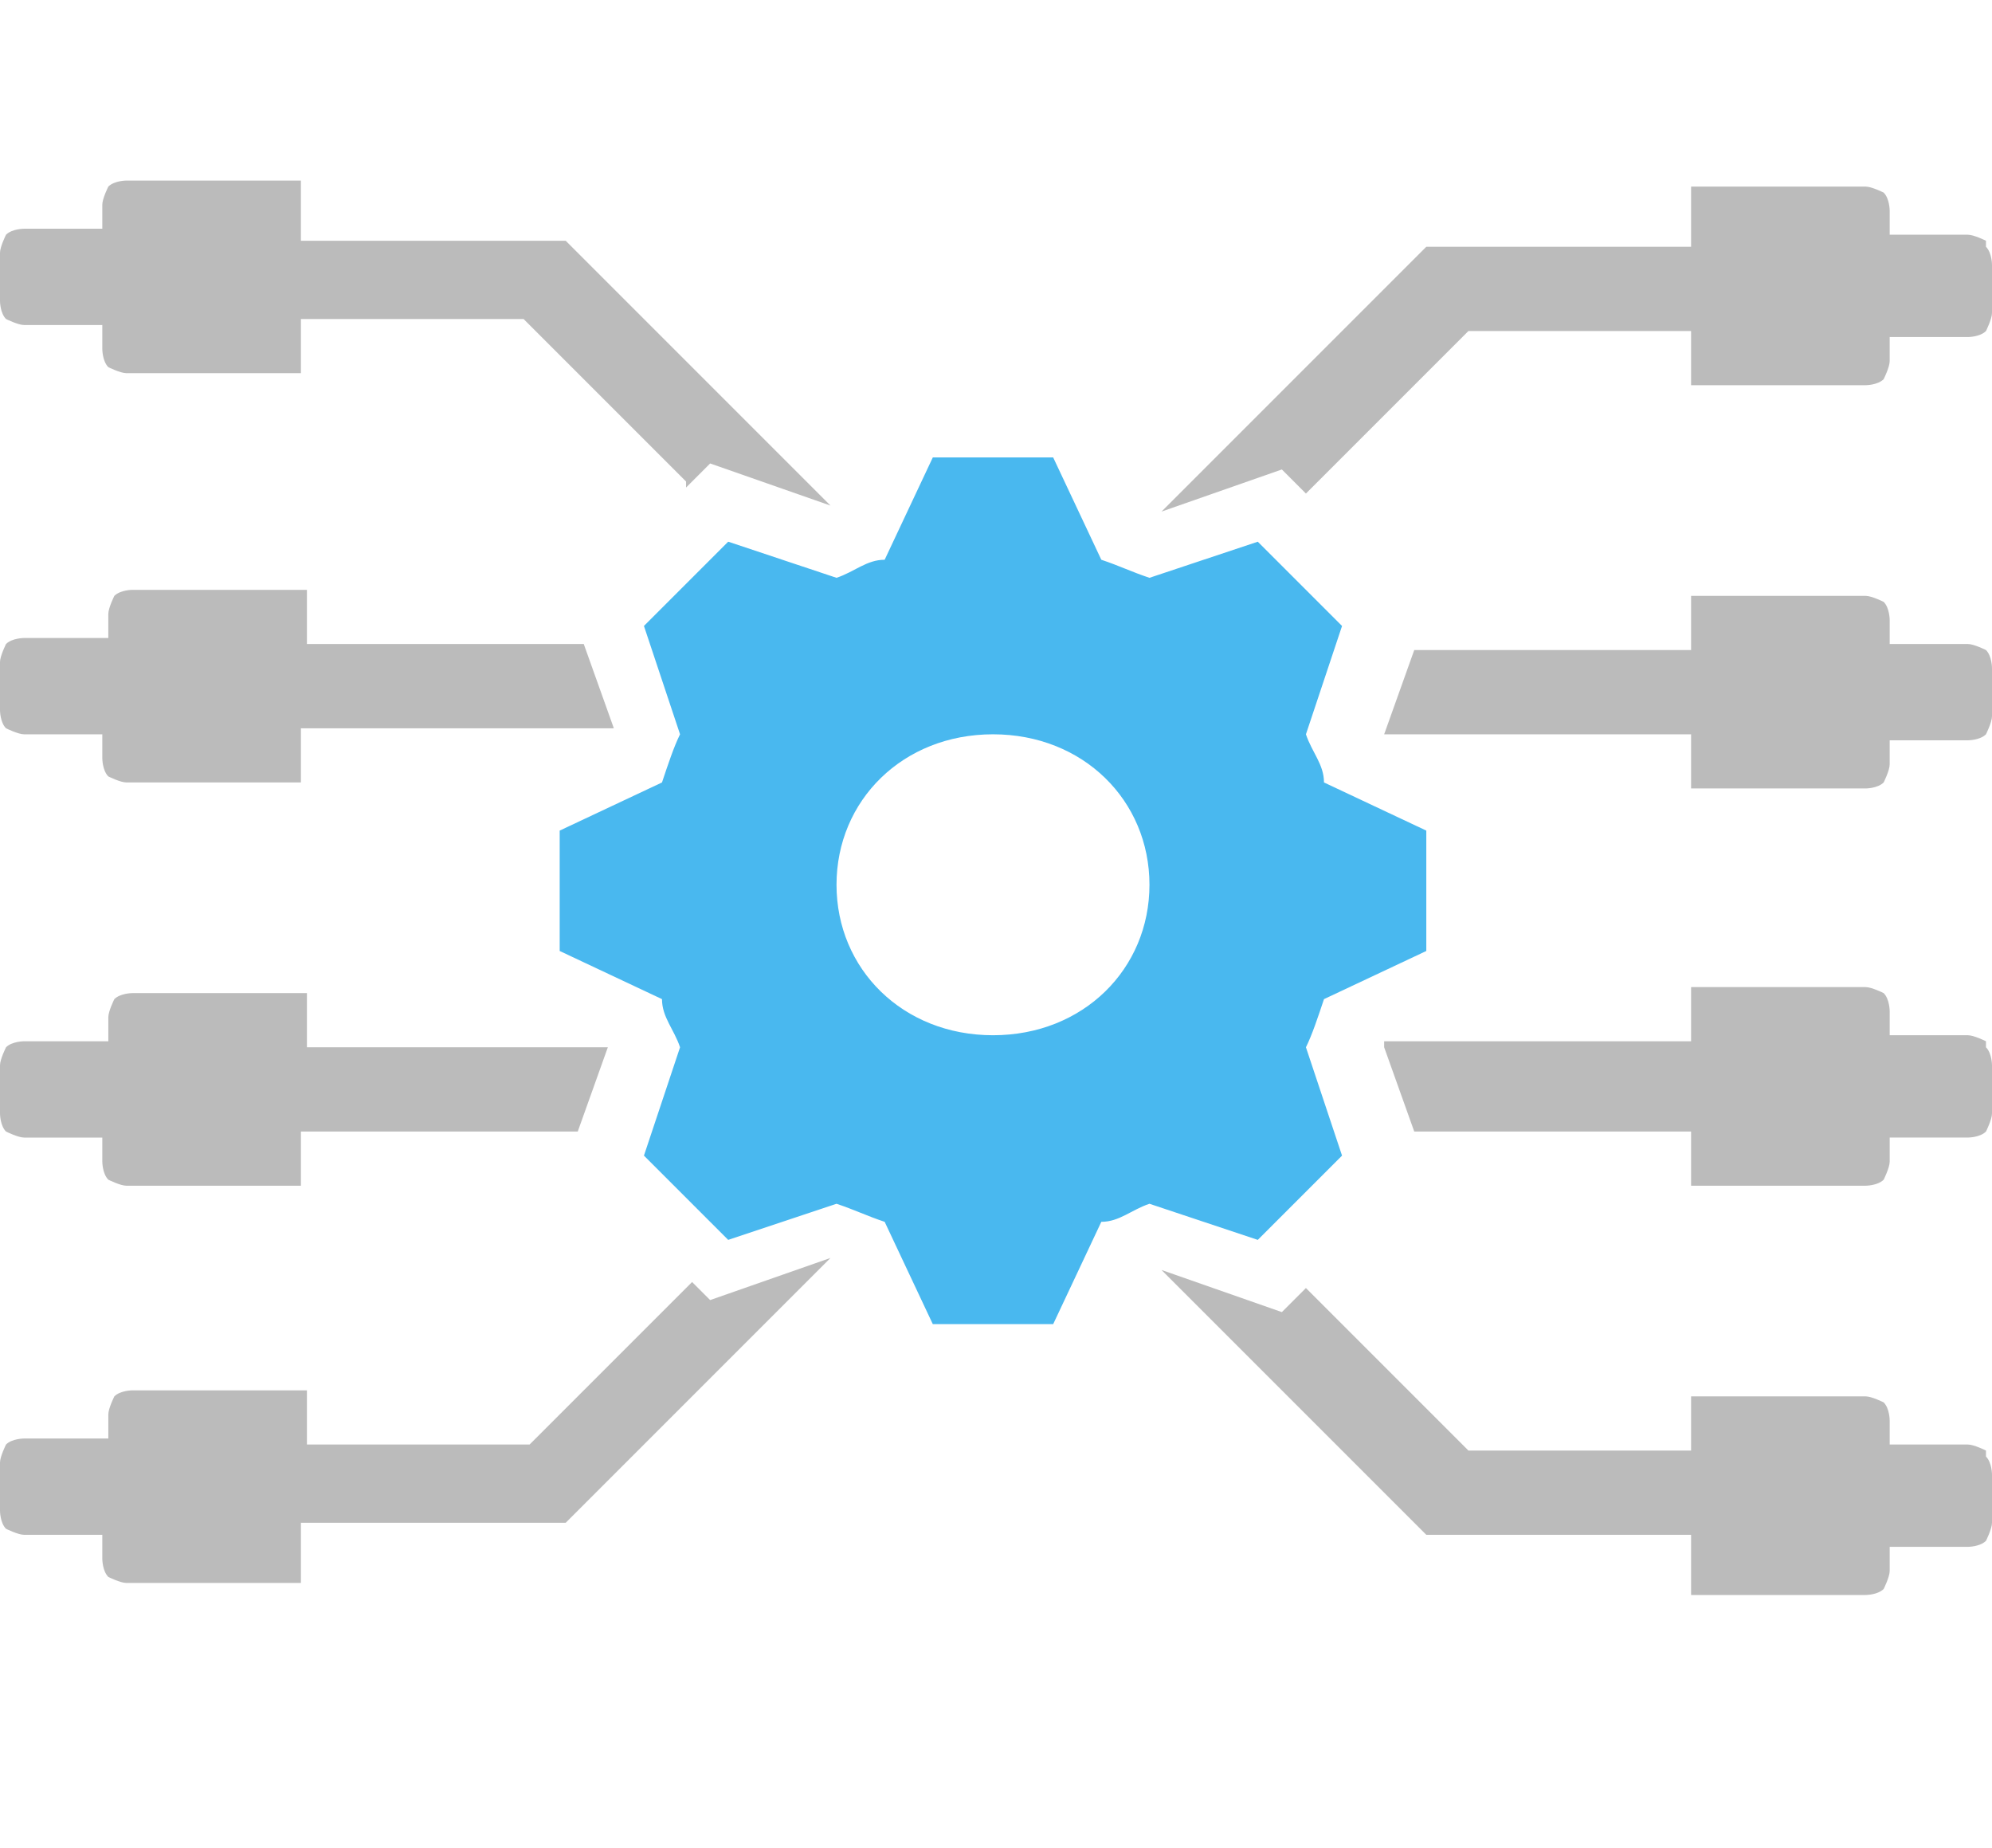 <?xml version="1.0" encoding="UTF-8"?>
<svg id="Ebene_1" xmlns="http://www.w3.org/2000/svg" version="1.1" xmlns:xlink="http://www.w3.org/1999/xlink" viewBox="0 0 33.1 30.7">
  <!-- Generator: Adobe Illustrator 29.2.1, SVG Export Plug-In . SVG Version: 2.1.0 Build 116)  -->
  <path d="M19.1,14.7c0,1.4-1.1,2.5-2.6,2.5s-2.6-1.1-2.6-2.5,1.1-2.5,2.6-2.5,2.6,1.1,2.6,2.5M14.7,9.3c-.3,0-.5.2-.8.3l-1.8-.6-1.4,1.4.6,1.8c-.1.2-.2.5-.3.8l-1.7.8v2l1.7.8c0,.3.2.5.3.8l-.6,1.8,1.4,1.4,1.8-.6c.3.1.5.2.8.3l.8,1.7h2l.8-1.7c.3,0,.5-.2.8-.3l1.8.6,1.4-1.4-.6-1.8c.1-.2.2-.5.3-.8l1.7-.8v-2l-1.7-.8c0-.3-.2-.5-.3-.8l.6-1.8-1.4-1.4-1.8.6c-.3-.1-.5-.2-.8-.3l-.8-1.7h-2l-.8,1.7Z" fill="#49b8ef"/>
  <path d="M33,24.1c0,0-.2-.1-.3-.1h-1.3v-.4c0,0,0-.2-.1-.3,0,0-.2-.1-.3-.1h-2.9v.9h-3.7l-2.7-2.7-.4.4-2-.7,4.4,4.4h4.4v1h2.9c0,0,.2,0,.3-.1,0,0,.1-.2.1-.3v-.4h1.3c0,0,.2,0,.3-.1,0,0,.1-.2.1-.3v-.8c0,0,0-.2-.1-.3Z" fill="#bbb"/>
  <path d="M33,17.3c0,0-.2-.1-.3-.1h-1.3v-.4c0,0,0-.2-.1-.3,0,0-.2-.1-.3-.1h-2.9v.9h-5.1c0,0,0,0,0,.1l.5,1.4h4.6v.9h2.9c0,0,.2,0,.3-.1,0,0,.1-.2.1-.3v-.4h1.3c0,0,.2,0,.3-.1,0,0,.1-.2.1-.3v-.8c0,0,0-.2-.1-.3Z" fill="#bbb"/>
  <path d="M33,10.8c0,0-.2-.1-.3-.1h-1.3v-.4c0,0,0-.2-.1-.3,0,0-.2-.1-.3-.1h-2.9v.9h-4.6l-.5,1.4s0,0,0,0h.2c0,0,4.9,0,4.9,0v.9h2.9c0,0,.2,0,.3-.1,0,0,.1-.2.1-.3v-.4h1.3c0,0,.2,0,.3-.1,0,0,.1-.2.1-.3v-.8c0,0,0-.2-.1-.3Z" fill="#bbb"/>
  <path d="M33,4c0,0-.2-.1-.3-.1h-1.3v-.4c0,0,0-.2-.1-.3,0,0-.2-.1-.3-.1h-2.9v1h-4.4l-4.4,4.4,2-.7.4.4,2.7-2.7h3.7v.9h2.9c0,0,.2,0,.3-.1,0,0,.1-.2.1-.3v-.4h1.3c0,0,.2,0,.3-.1,0,0,.1-.2.1-.3v-.8c0,0,0-.2-.1-.3Z" fill="#bbb"/>
  <path d="M11.9,21.7l-.4-.4-2.7,2.7h-3.7v-.9h-2.9c0,0-.2,0-.3.1,0,0-.1.2-.1.3v.4H.4c0,0-.2,0-.3.1,0,0-.1.2-.1.3v.8c0,0,0,.2.1.3,0,0,.2.1.3.1h1.3v.4c0,0,0,.2.1.3,0,0,.2.1.3.1h2.9v-1h4.4l4.4-4.4-2,.7Z" fill="#bbb"/>
  <path d="M10.2,17.4s0,0,0,0h-.2c0,0-4.9,0-4.9,0v-.9h-2.9c0,0-.2,0-.3.1,0,0-.1.2-.1.3v.4H.4c0,0-.2,0-.3.1,0,0-.1.2-.1.3v.8c0,0,0,.2.1.3,0,0,.2.1.3.1h1.3v.4c0,0,0,.2.1.3,0,0,.2.1.3.1h2.9v-.9h4.6l.5-1.4Z" fill="#bbb"/>
  <path d="M10.2,12.1s0,0,0,0l-.5-1.4h-4.6v-.9h-2.9c0,0-.2,0-.3.1,0,0-.1.2-.1.3v.4H.4c0,0-.2,0-.3.1,0,0-.1.2-.1.3v.8c0,0,0,.2.1.3,0,0,.2.1.3.1h1.3v.4c0,0,0,.2.1.3,0,0,.2.1.3.1h2.9v-.9h5.1Z" fill="#bbb"/>
  <path d="M11.4,8.1l.4-.4,2,.7-4.4-4.4h-4.4v-1h-2.9c0,0-.2,0-.3.1,0,0-.1.2-.1.3v.4H.4c0,0-.2,0-.3.1,0,0-.1.2-.1.3v.8c0,0,0,.2.1.3,0,0,.2.1.3.1h1.3v.4c0,0,0,.2.1.3,0,0,.2.1.3.1h2.9v-.9h3.7l2.7,2.7Z" fill="#bbb"/>
</svg>